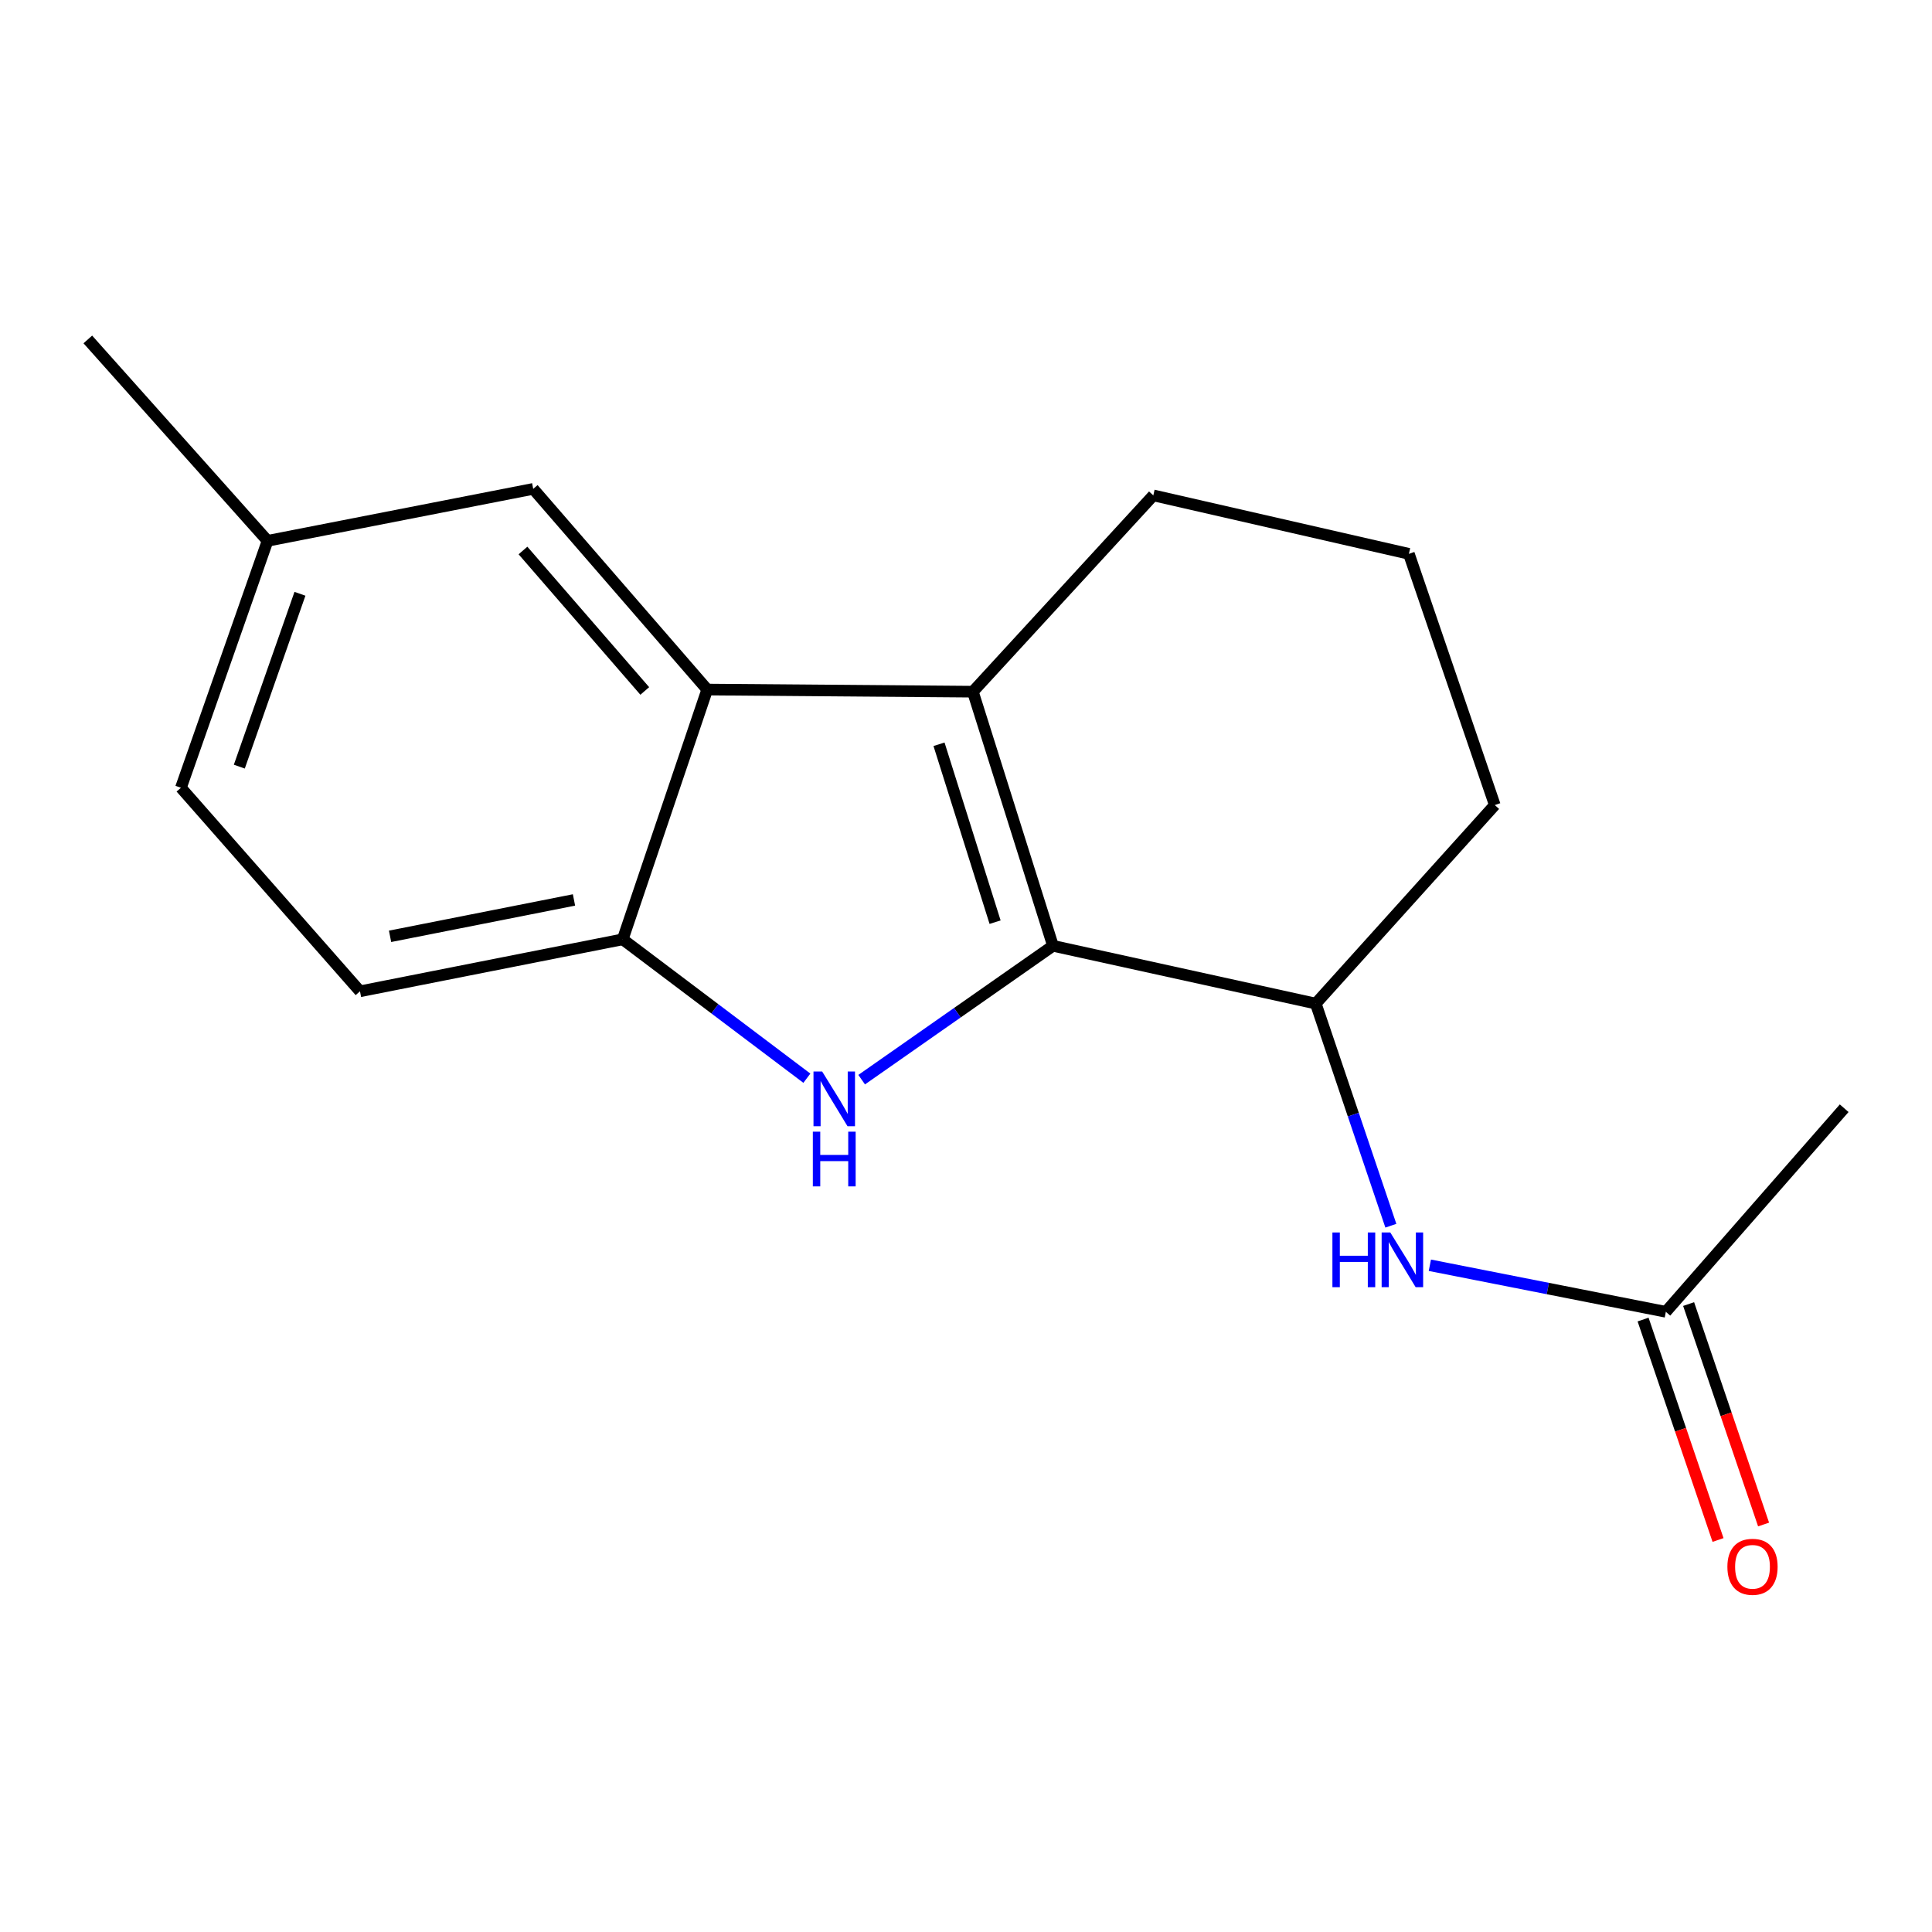 <?xml version='1.0' encoding='iso-8859-1'?>
<svg version='1.1' baseProfile='full'
              xmlns='http://www.w3.org/2000/svg'
                      xmlns:rdkit='http://www.rdkit.org/xml'
                      xmlns:xlink='http://www.w3.org/1999/xlink'
                  xml:space='preserve'
width='1000px' height='1000px' viewBox='0 0 1000 1000'>
<!-- END OF HEADER -->
<rect style='opacity:1.0;fill:#FFFFFF;stroke:none' width='1000' height='1000' x='0' y='0'> </rect>
<path class='bond-0' d='M 545.018,489.557 L 495.507,524.194' style='fill:none;fill-rule:evenodd;stroke:#000000;stroke-width:6px;stroke-linecap:butt;stroke-linejoin:miter;stroke-opacity:1' />
<path class='bond-0' d='M 495.507,524.194 L 445.997,558.832' style='fill:none;fill-rule:evenodd;stroke:#0000FF;stroke-width:6px;stroke-linecap:butt;stroke-linejoin:miter;stroke-opacity:1' />
<path class='bond-1' d='M 545.018,489.557 L 503.554,358.017' style='fill:none;fill-rule:evenodd;stroke:#000000;stroke-width:6px;stroke-linecap:butt;stroke-linejoin:miter;stroke-opacity:1' />
<path class='bond-1' d='M 515.055,477.31 L 486.031,385.232' style='fill:none;fill-rule:evenodd;stroke:#000000;stroke-width:6px;stroke-linecap:butt;stroke-linejoin:miter;stroke-opacity:1' />
<path class='bond-4' d='M 545.018,489.557 L 681.038,519.458' style='fill:none;fill-rule:evenodd;stroke:#000000;stroke-width:6px;stroke-linecap:butt;stroke-linejoin:miter;stroke-opacity:1' />
<path class='bond-3' d='M 417.635,558.078 L 369.979,522.137' style='fill:none;fill-rule:evenodd;stroke:#0000FF;stroke-width:6px;stroke-linecap:butt;stroke-linejoin:miter;stroke-opacity:1' />
<path class='bond-3' d='M 369.979,522.137 L 322.323,486.196' style='fill:none;fill-rule:evenodd;stroke:#000000;stroke-width:6px;stroke-linecap:butt;stroke-linejoin:miter;stroke-opacity:1' />
<path class='bond-2' d='M 503.554,358.017 L 366.054,356.911' style='fill:none;fill-rule:evenodd;stroke:#000000;stroke-width:6px;stroke-linecap:butt;stroke-linejoin:miter;stroke-opacity:1' />
<path class='bond-10' d='M 503.554,358.017 L 596.95,256.406' style='fill:none;fill-rule:evenodd;stroke:#000000;stroke-width:6px;stroke-linecap:butt;stroke-linejoin:miter;stroke-opacity:1' />
<path class='bond-7' d='M 366.054,356.911 L 275.991,253.045' style='fill:none;fill-rule:evenodd;stroke:#000000;stroke-width:6px;stroke-linecap:butt;stroke-linejoin:miter;stroke-opacity:1' />
<path class='bond-7' d='M 333.736,357.64 L 270.692,284.934' style='fill:none;fill-rule:evenodd;stroke:#000000;stroke-width:6px;stroke-linecap:butt;stroke-linejoin:miter;stroke-opacity:1' />
<path class='bond-17' d='M 366.054,356.911 L 322.323,486.196' style='fill:none;fill-rule:evenodd;stroke:#000000;stroke-width:6px;stroke-linecap:butt;stroke-linejoin:miter;stroke-opacity:1' />
<path class='bond-8' d='M 322.323,486.196 L 186.33,513.096' style='fill:none;fill-rule:evenodd;stroke:#000000;stroke-width:6px;stroke-linecap:butt;stroke-linejoin:miter;stroke-opacity:1' />
<path class='bond-8' d='M 297.093,465.81 L 201.898,484.64' style='fill:none;fill-rule:evenodd;stroke:#000000;stroke-width:6px;stroke-linecap:butt;stroke-linejoin:miter;stroke-opacity:1' />
<path class='bond-5' d='M 681.038,519.458 L 700.472,576.944' style='fill:none;fill-rule:evenodd;stroke:#000000;stroke-width:6px;stroke-linecap:butt;stroke-linejoin:miter;stroke-opacity:1' />
<path class='bond-5' d='M 700.472,576.944 L 719.906,634.43' style='fill:none;fill-rule:evenodd;stroke:#0000FF;stroke-width:6px;stroke-linecap:butt;stroke-linejoin:miter;stroke-opacity:1' />
<path class='bond-13' d='M 681.038,519.458 L 773.701,416.699' style='fill:none;fill-rule:evenodd;stroke:#000000;stroke-width:6px;stroke-linecap:butt;stroke-linejoin:miter;stroke-opacity:1' />
<path class='bond-6' d='M 740.091,654.894 L 801.166,666.942' style='fill:none;fill-rule:evenodd;stroke:#0000FF;stroke-width:6px;stroke-linecap:butt;stroke-linejoin:miter;stroke-opacity:1' />
<path class='bond-6' d='M 801.166,666.942 L 862.242,678.99' style='fill:none;fill-rule:evenodd;stroke:#000000;stroke-width:6px;stroke-linecap:butt;stroke-linejoin:miter;stroke-opacity:1' />
<path class='bond-9' d='M 850.458,682.997 L 869.857,740.045' style='fill:none;fill-rule:evenodd;stroke:#000000;stroke-width:6px;stroke-linecap:butt;stroke-linejoin:miter;stroke-opacity:1' />
<path class='bond-9' d='M 869.857,740.045 L 889.255,797.093' style='fill:none;fill-rule:evenodd;stroke:#FF0000;stroke-width:6px;stroke-linecap:butt;stroke-linejoin:miter;stroke-opacity:1' />
<path class='bond-9' d='M 874.027,674.983 L 893.426,732.031' style='fill:none;fill-rule:evenodd;stroke:#000000;stroke-width:6px;stroke-linecap:butt;stroke-linejoin:miter;stroke-opacity:1' />
<path class='bond-9' d='M 893.426,732.031 L 912.825,789.079' style='fill:none;fill-rule:evenodd;stroke:#FF0000;stroke-width:6px;stroke-linecap:butt;stroke-linejoin:miter;stroke-opacity:1' />
<path class='bond-15' d='M 862.242,678.99 L 954.545,573.617' style='fill:none;fill-rule:evenodd;stroke:#000000;stroke-width:6px;stroke-linecap:butt;stroke-linejoin:miter;stroke-opacity:1' />
<path class='bond-11' d='M 275.991,253.045 L 138.491,279.931' style='fill:none;fill-rule:evenodd;stroke:#000000;stroke-width:6px;stroke-linecap:butt;stroke-linejoin:miter;stroke-opacity:1' />
<path class='bond-12' d='M 186.33,513.096 L 93.653,407.737' style='fill:none;fill-rule:evenodd;stroke:#000000;stroke-width:6px;stroke-linecap:butt;stroke-linejoin:miter;stroke-opacity:1' />
<path class='bond-18' d='M 596.95,256.406 L 729.237,286.667' style='fill:none;fill-rule:evenodd;stroke:#000000;stroke-width:6px;stroke-linecap:butt;stroke-linejoin:miter;stroke-opacity:1' />
<path class='bond-16' d='M 138.491,279.931 L 45.455,175.693' style='fill:none;fill-rule:evenodd;stroke:#000000;stroke-width:6px;stroke-linecap:butt;stroke-linejoin:miter;stroke-opacity:1' />
<path class='bond-19' d='M 138.491,279.931 L 93.653,407.737' style='fill:none;fill-rule:evenodd;stroke:#000000;stroke-width:6px;stroke-linecap:butt;stroke-linejoin:miter;stroke-opacity:1' />
<path class='bond-19' d='M 155.256,307.343 L 123.869,396.807' style='fill:none;fill-rule:evenodd;stroke:#000000;stroke-width:6px;stroke-linecap:butt;stroke-linejoin:miter;stroke-opacity:1' />
<path class='bond-14' d='M 773.701,416.699 L 729.237,286.667' style='fill:none;fill-rule:evenodd;stroke:#000000;stroke-width:6px;stroke-linecap:butt;stroke-linejoin:miter;stroke-opacity:1' />
<path  class='atom-1' d='M 425.543 554.603
L 434.823 569.603
Q 435.743 571.083, 437.223 573.763
Q 438.703 576.443, 438.783 576.603
L 438.783 554.603
L 442.543 554.603
L 442.543 582.923
L 438.663 582.923
L 428.703 566.523
Q 427.543 564.603, 426.303 562.403
Q 425.103 560.203, 424.743 559.523
L 424.743 582.923
L 421.063 582.923
L 421.063 554.603
L 425.543 554.603
' fill='#0000FF'/>
<path  class='atom-1' d='M 420.723 585.755
L 424.563 585.755
L 424.563 597.795
L 439.043 597.795
L 439.043 585.755
L 442.883 585.755
L 442.883 614.075
L 439.043 614.075
L 439.043 600.995
L 424.563 600.995
L 424.563 614.075
L 420.723 614.075
L 420.723 585.755
' fill='#0000FF'/>
<path  class='atom-6' d='M 689.656 637.93
L 693.496 637.93
L 693.496 649.97
L 707.976 649.97
L 707.976 637.93
L 711.816 637.93
L 711.816 666.25
L 707.976 666.25
L 707.976 653.17
L 693.496 653.17
L 693.496 666.25
L 689.656 666.25
L 689.656 637.93
' fill='#0000FF'/>
<path  class='atom-6' d='M 719.616 637.93
L 728.896 652.93
Q 729.816 654.41, 731.296 657.09
Q 732.776 659.77, 732.856 659.93
L 732.856 637.93
L 736.616 637.93
L 736.616 666.25
L 732.736 666.25
L 722.776 649.85
Q 721.616 647.93, 720.376 645.73
Q 719.176 643.53, 718.816 642.85
L 718.816 666.25
L 715.136 666.25
L 715.136 637.93
L 719.616 637.93
' fill='#0000FF'/>
<path  class='atom-10' d='M 894.094 810.969
Q 894.094 804.169, 897.454 800.369
Q 900.814 796.569, 907.094 796.569
Q 913.374 796.569, 916.734 800.369
Q 920.094 804.169, 920.094 810.969
Q 920.094 817.849, 916.694 821.769
Q 913.294 825.649, 907.094 825.649
Q 900.854 825.649, 897.454 821.769
Q 894.094 817.889, 894.094 810.969
M 907.094 822.449
Q 911.414 822.449, 913.734 819.569
Q 916.094 816.649, 916.094 810.969
Q 916.094 805.409, 913.734 802.609
Q 911.414 799.769, 907.094 799.769
Q 902.774 799.769, 900.414 802.569
Q 898.094 805.369, 898.094 810.969
Q 898.094 816.689, 900.414 819.569
Q 902.774 822.449, 907.094 822.449
' fill='#FF0000'/>
</svg>
